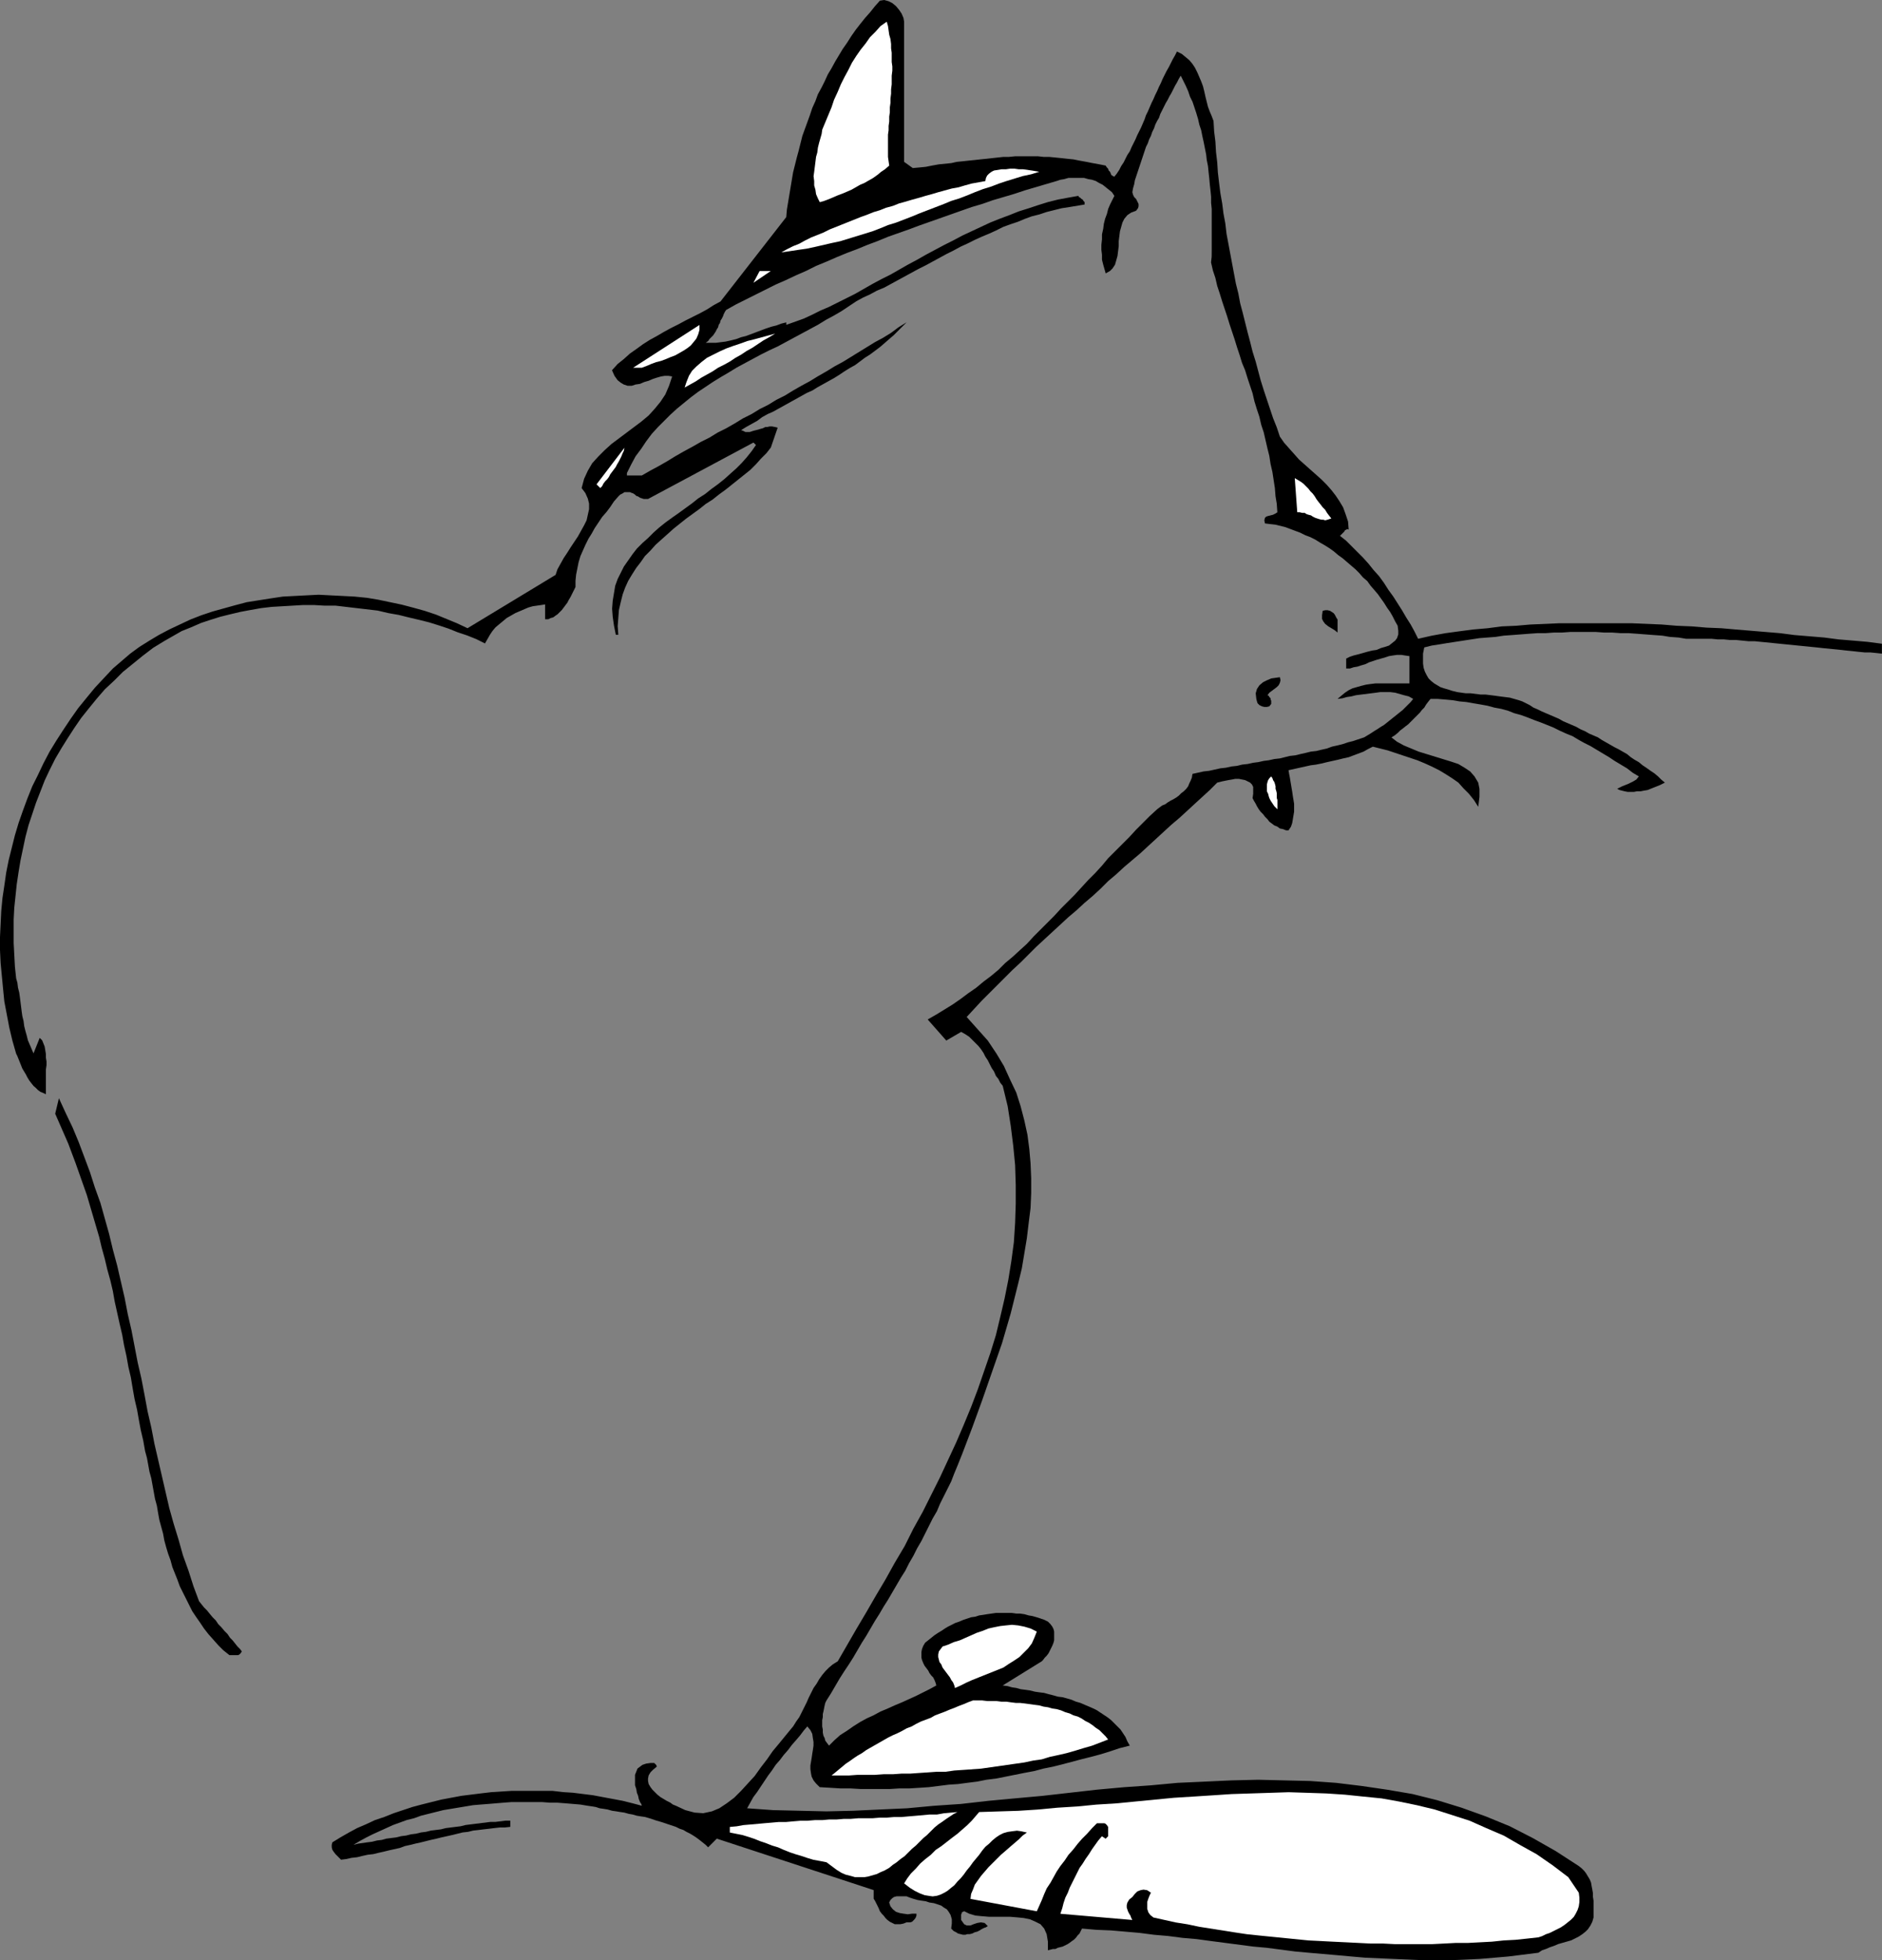 <?xml version="1.0" encoding="UTF-8" standalone="no"?>
<svg
   version="1.0"
   width="129.766mm"
   height="135.132mm"
   id="svg16"
   sodipodi:docname="Cat 06.wmf"
   xmlns:inkscape="http://www.inkscape.org/namespaces/inkscape"
   xmlns:sodipodi="http://sodipodi.sourceforge.net/DTD/sodipodi-0.dtd"
   xmlns="http://www.w3.org/2000/svg"
   xmlns:svg="http://www.w3.org/2000/svg">
  <rect width="100%" height="100%" fill="#808080" stroke="none"/>
  <sodipodi:namedview
     id="namedview16"
     pagecolor="#ffffff"
     bordercolor="#000000"
     borderopacity="0.25"
     inkscape:showpageshadow="2"
     inkscape:pageopacity="0.0"
     inkscape:pagecheckerboard="0"
     inkscape:deskcolor="#d1d1d1"
     inkscape:document-units="mm" />
  <defs
     id="defs1">
    <pattern
       id="WMFhbasepattern"
       patternUnits="userSpaceOnUse"
       width="6"
       height="6"
       x="0"
       y="0" />
  </defs>
  <path
     style="fill:#000000;fill-opacity:1;fill-rule:evenodd;stroke:none"
     d="M 235.613,5.655 V 42.171 l 2.262,1.616 1.778,-0.162 1.616,-0.162 1.616,-0.323 1.778,-0.323 1.616,-0.162 1.616,-0.162 1.454,-0.323 1.616,-0.162 1.454,-0.162 1.616,-0.162 1.454,-0.162 1.616,-0.162 1.454,-0.162 1.454,-0.162 1.454,-0.162 h 1.454 l 1.616,-0.162 h 1.454 1.454 1.454 1.616 l 1.454,0.162 h 1.454 l 1.616,0.162 1.616,0.162 1.454,0.162 1.616,0.162 1.616,0.323 1.778,0.323 1.616,0.323 1.778,0.323 1.616,0.323 0.323,0.485 0.323,0.323 0.162,0.485 0.323,0.323 0.162,0.323 0.162,0.485 0.485,0.323 0.323,0.162 0.646,-0.808 0.646,-0.969 0.485,-0.969 0.646,-0.969 0.485,-0.969 0.485,-0.969 0.646,-0.969 0.485,-1.131 0.485,-0.969 0.485,-0.969 0.485,-1.131 0.485,-0.969 0.485,-0.969 0.485,-1.131 0.485,-1.131 0.323,-0.969 0.485,-0.969 0.485,-1.131 0.485,-1.131 0.485,-0.969 0.485,-1.131 0.485,-0.969 0.485,-1.131 0.485,-0.969 0.485,-1.131 0.485,-0.969 0.485,-0.969 0.646,-1.131 0.485,-0.969 0.485,-0.969 0.646,-1.131 0.485,-0.969 1.293,0.646 0.97,0.808 0.97,0.808 0.808,0.969 0.646,0.969 0.646,1.293 0.485,1.131 0.485,1.131 0.485,1.293 0.323,1.293 0.323,1.454 0.323,1.293 0.323,1.293 0.485,1.293 0.485,1.131 0.485,1.293 0.162,2.747 0.323,2.585 0.162,2.747 0.323,2.747 0.162,2.585 0.323,2.747 0.323,2.585 0.485,2.747 0.323,2.585 0.485,2.585 0.323,2.747 0.485,2.585 0.485,2.585 0.485,2.585 0.485,2.585 0.485,2.585 0.646,2.585 0.485,2.585 0.646,2.424 0.646,2.585 0.646,2.585 0.646,2.424 0.646,2.585 0.808,2.585 0.646,2.424 0.646,2.424 0.808,2.585 0.808,2.424 0.808,2.424 0.808,2.424 0.97,2.424 0.808,2.424 1.131,1.616 1.293,1.454 1.293,1.454 1.293,1.454 1.454,1.293 1.454,1.293 1.454,1.293 1.454,1.293 1.293,1.293 1.293,1.454 1.131,1.454 0.97,1.454 0.97,1.616 0.646,1.777 0.646,1.939 0.162,2.1 -0.323,-0.162 -0.323,0.162 -0.323,0.162 -0.162,0.323 -0.323,0.323 -0.162,0.162 -0.323,0.323 -0.323,0.323 1.616,1.293 1.454,1.454 1.454,1.454 1.454,1.454 1.454,1.616 1.293,1.616 1.454,1.616 1.293,1.777 1.131,1.777 1.293,1.777 1.131,1.777 1.131,1.777 1.131,1.939 1.131,1.777 0.97,1.777 0.97,1.939 3.555,-0.808 3.555,-0.646 3.555,-0.485 3.717,-0.485 3.717,-0.323 3.717,-0.485 3.717,-0.162 3.717,-0.323 3.717,-0.162 3.717,-0.162 h 3.878 3.717 3.878 3.878 3.717 l 3.878,0.162 3.878,0.162 3.878,0.323 3.878,0.162 3.878,0.323 3.878,0.162 3.717,0.323 3.878,0.323 3.878,0.323 3.878,0.323 3.717,0.485 3.878,0.323 3.878,0.323 3.717,0.485 3.878,0.323 3.717,0.323 3.717,0.485 v 2.585 l -1.454,-0.162 -1.616,-0.162 h -1.454 l -1.616,-0.162 -1.454,-0.162 -1.616,-0.162 -1.454,-0.162 -1.616,-0.162 -1.616,-0.162 -1.616,-0.162 -1.454,-0.162 -1.616,-0.162 -1.616,-0.162 -1.616,-0.162 -1.616,-0.162 -1.616,-0.162 -1.616,-0.162 -1.616,-0.162 -1.616,-0.162 -1.616,-0.162 -1.616,-0.162 h -1.616 l -1.616,-0.162 -1.616,-0.162 h -1.616 l -1.616,-0.162 h -1.616 l -1.616,-0.162 h -1.616 -1.778 -1.616 -1.616 l -1.939,-0.323 -2.262,-0.162 -1.939,-0.323 -2.262,-0.162 -2.101,-0.162 -2.101,-0.162 -2.262,-0.162 h -2.101 l -2.262,-0.162 h -2.101 l -2.262,-0.162 h -2.101 -2.101 -2.262 l -2.262,0.162 h -2.101 l -2.262,0.162 h -2.101 l -2.262,0.162 -2.101,0.162 -2.101,0.162 -2.262,0.162 -2.101,0.323 -2.101,0.162 -2.101,0.162 -2.101,0.323 -2.101,0.323 -2.101,0.323 -2.101,0.323 -1.939,0.323 -2.101,0.323 -1.939,0.485 -0.323,1.616 v 1.293 1.293 l 0.162,1.131 0.323,0.969 0.485,0.969 0.485,0.808 0.646,0.646 0.808,0.646 0.808,0.485 0.808,0.485 0.97,0.323 1.131,0.323 0.97,0.323 1.293,0.323 1.131,0.162 1.131,0.162 h 1.293 l 1.293,0.162 1.293,0.162 h 1.293 l 1.293,0.162 1.293,0.162 1.131,0.162 1.293,0.162 1.293,0.162 1.131,0.323 1.131,0.323 0.97,0.323 0.97,0.485 0.97,0.485 0.97,0.646 1.131,0.485 0.97,0.485 1.131,0.485 1.131,0.485 1.131,0.485 1.131,0.485 1.131,0.646 1.131,0.485 1.131,0.485 1.131,0.485 1.131,0.646 1.131,0.485 1.131,0.646 1.131,0.485 1.131,0.485 0.97,0.646 1.131,0.646 1.131,0.646 1.131,0.646 0.97,0.485 1.131,0.646 1.131,0.646 0.97,0.808 0.97,0.646 1.131,0.646 0.97,0.808 0.97,0.646 1.131,0.808 0.97,0.646 0.97,0.808 0.808,0.808 0.97,0.808 -0.646,0.323 -0.646,0.323 -0.808,0.323 -0.808,0.323 -0.808,0.323 -0.808,0.323 -0.97,0.162 -0.808,0.162 h -0.97 l -0.808,0.162 h -0.808 -0.808 l -0.808,-0.162 -0.646,-0.162 -0.646,-0.162 -0.646,-0.323 0.646,-0.323 0.646,-0.323 0.808,-0.323 0.808,-0.323 0.646,-0.323 0.646,-0.323 0.808,-0.485 0.646,-0.808 -1.616,-0.969 -1.454,-1.131 -1.616,-0.969 -1.616,-0.969 -1.454,-0.969 -1.616,-0.969 -1.616,-0.969 -1.616,-0.969 -1.616,-0.808 -1.454,-0.808 -1.616,-0.969 -1.616,-0.646 -1.778,-0.808 -1.616,-0.808 -1.616,-0.646 -1.616,-0.646 -1.778,-0.646 -1.616,-0.646 -1.778,-0.646 -1.778,-0.485 -1.616,-0.646 -1.778,-0.485 -1.778,-0.323 -1.778,-0.485 -1.778,-0.323 -1.939,-0.323 -1.778,-0.323 -1.778,-0.162 -1.939,-0.323 -1.778,-0.162 -1.939,-0.162 h -1.939 l -0.646,0.808 -0.485,0.646 -0.485,0.808 -0.646,0.646 -0.485,0.646 -0.646,0.646 -0.646,0.646 -0.485,0.485 -0.646,0.646 -0.646,0.646 -0.646,0.485 -0.808,0.646 -0.646,0.485 -0.646,0.646 -0.808,0.646 -0.808,0.485 1.454,1.131 1.778,0.969 1.939,0.808 1.939,0.808 2.101,0.646 2.101,0.646 2.101,0.646 2.101,0.646 1.939,0.646 1.616,0.969 1.454,0.969 1.131,1.293 0.97,1.616 0.323,1.616 v 2.1 l -0.323,2.585 -1.131,-1.777 -1.293,-1.616 -1.454,-1.454 -1.293,-1.454 -1.616,-1.131 -1.778,-1.131 -1.616,-0.969 -1.939,-0.969 -1.778,-0.808 -1.939,-0.808 -1.939,-0.646 -1.939,-0.646 -1.939,-0.646 -1.939,-0.646 -1.939,-0.485 -1.939,-0.485 -1.293,0.646 -1.131,0.646 -1.293,0.485 -1.293,0.485 -1.293,0.485 -1.454,0.323 -1.293,0.323 -1.454,0.323 -1.454,0.323 -1.293,0.323 -1.616,0.323 -1.293,0.162 -1.454,0.323 -1.454,0.323 -1.454,0.323 -1.454,0.323 0.162,0.969 0.162,0.808 0.162,0.969 0.162,0.969 0.162,0.969 0.162,0.969 0.162,1.131 0.162,0.969 0.162,0.969 v 1.131 0.969 l -0.162,0.969 -0.162,0.969 -0.162,0.969 -0.323,0.969 -0.646,0.969 h -0.646 l -0.808,-0.323 -0.808,-0.162 -0.646,-0.485 -0.808,-0.323 -0.646,-0.485 -0.646,-0.485 -0.485,-0.646 -0.646,-0.646 -0.485,-0.646 -0.646,-0.646 -0.485,-0.646 -0.485,-0.808 -0.323,-0.646 -0.485,-0.808 -0.323,-0.646 0.162,-1.131 v -0.969 -0.808 l -0.323,-0.646 -0.485,-0.485 -0.646,-0.323 -0.646,-0.323 -0.808,-0.162 -0.808,-0.162 h -0.97 l -0.808,0.162 -0.97,0.162 -0.808,0.162 -0.808,0.162 -0.646,0.162 -0.646,0.162 -1.939,1.939 -1.939,1.777 -1.939,1.777 -2.101,1.939 -1.939,1.777 -2.101,1.777 -1.939,1.777 -2.101,1.939 -1.939,1.777 -2.101,1.939 -2.101,1.777 -2.101,1.777 -2.101,1.939 -2.101,1.777 -1.939,1.939 -2.101,1.939 -2.101,1.777 -2.101,1.939 -2.101,1.777 -2.101,1.939 -2.101,1.939 -2.101,1.939 -2.101,1.939 -1.939,1.939 -2.101,2.1 -2.101,1.939 -1.939,1.939 -2.101,2.1 -1.939,1.939 -2.101,2.1 -1.939,2.1 -1.939,2.1 2.747,3.07 2.747,3.07 2.262,3.393 1.939,3.231 1.616,3.555 1.616,3.393 1.131,3.555 0.97,3.716 0.808,3.716 0.485,3.716 0.323,3.716 0.162,3.878 v 3.878 l -0.162,3.878 -0.485,3.878 -0.485,4.039 -0.646,3.878 -0.646,3.878 -0.97,4.039 -0.97,3.878 -0.97,3.878 -1.131,3.878 -1.131,3.878 -1.293,3.716 -1.293,3.716 -1.293,3.716 -1.293,3.716 -1.293,3.555 -1.293,3.555 -1.293,3.393 -1.293,3.393 -1.293,3.231 -0.808,1.939 -0.808,2.1 -0.97,1.939 -0.97,1.939 -0.97,1.939 -0.808,1.939 -1.131,1.939 -0.97,1.939 -0.97,1.939 -0.97,1.939 -1.131,1.939 -0.97,1.939 -1.131,1.939 -0.97,1.939 -1.131,1.777 -1.131,1.939 -1.131,1.939 -1.131,1.939 -1.131,1.777 -1.131,1.939 -1.131,1.777 -1.131,1.939 -1.131,1.939 -1.131,1.777 -1.131,1.939 -1.131,1.939 -1.131,1.777 -1.293,1.939 -1.131,1.777 -1.131,1.939 -1.131,1.939 -1.131,1.777 -0.323,0.646 -0.162,0.646 -0.162,0.808 -0.162,0.808 -0.162,0.646 v 0.808 l -0.162,0.808 v 0.808 0.808 l 0.162,0.808 v 0.808 l 0.162,0.808 0.323,0.646 0.162,0.646 0.485,0.646 0.485,0.646 1.454,-1.454 1.454,-1.293 1.778,-1.131 1.616,-1.131 1.778,-1.131 1.778,-0.969 1.778,-0.808 1.778,-0.969 1.939,-0.808 1.778,-0.808 1.939,-0.808 1.778,-0.808 1.778,-0.808 1.939,-0.969 1.616,-0.808 1.778,-0.969 -0.162,-0.646 -0.323,-0.808 -0.323,-0.646 -0.485,-0.485 -0.485,-0.646 -0.323,-0.646 -0.485,-0.646 -0.485,-0.646 -0.323,-0.646 -0.323,-0.808 -0.162,-0.646 v -0.646 -0.808 l 0.162,-0.808 0.323,-0.808 0.485,-0.808 0.808,-0.646 0.808,-0.646 0.808,-0.646 0.97,-0.646 0.808,-0.485 0.97,-0.646 0.808,-0.485 0.97,-0.485 0.97,-0.485 0.97,-0.323 1.131,-0.485 0.97,-0.323 0.97,-0.323 1.131,-0.162 0.97,-0.323 1.131,-0.162 0.97,-0.162 1.131,-0.162 1.131,-0.162 h 0.97 1.131 1.131 0.97 l 1.131,0.162 h 0.97 l 1.131,0.162 1.131,0.323 0.97,0.162 1.131,0.323 0.97,0.323 0.97,0.323 0.97,0.485 0.646,0.646 0.485,0.646 0.323,0.646 0.162,0.646 v 0.808 0.808 0.646 l -0.162,0.646 -0.323,0.808 -0.323,0.646 -0.323,0.646 -0.323,0.646 -0.485,0.646 -0.485,0.485 -0.485,0.646 -0.323,0.323 -10.181,6.301 1.293,0.162 1.131,0.323 1.131,0.162 1.131,0.323 1.293,0.162 1.131,0.162 1.293,0.323 1.131,0.162 1.293,0.162 1.131,0.323 1.293,0.323 1.131,0.323 1.293,0.162 1.131,0.323 1.131,0.323 1.131,0.485 1.131,0.323 1.131,0.485 1.131,0.485 1.131,0.485 0.97,0.485 0.97,0.646 0.97,0.646 0.97,0.646 0.808,0.646 0.808,0.808 0.808,0.808 0.808,0.808 0.646,0.969 0.646,0.969 0.485,1.131 0.646,1.131 -2.586,0.646 -2.424,0.808 -2.586,0.808 -2.424,0.646 -2.586,0.646 -2.424,0.646 -2.424,0.646 -2.586,0.646 -2.424,0.485 -2.424,0.646 -2.586,0.485 -2.424,0.485 -2.424,0.485 -2.424,0.485 -2.586,0.323 -2.424,0.485 -2.586,0.323 -2.424,0.323 -2.424,0.162 -2.586,0.323 -2.586,0.323 -2.424,0.162 -2.586,0.162 h -2.586 l -2.586,0.162 h -2.424 -2.586 -2.586 l -2.747,-0.162 h -2.586 l -2.586,-0.162 -2.747,-0.162 -0.97,-0.969 -0.646,-0.808 -0.485,-0.969 -0.162,-0.808 -0.162,-1.131 v -0.969 l 0.162,-0.969 0.162,-0.969 0.162,-1.131 0.162,-0.969 0.162,-1.131 v -0.969 l -0.162,-0.969 -0.162,-1.131 -0.485,-0.969 -0.808,-0.969 -0.97,1.131 -0.97,1.293 -0.97,1.131 -1.131,1.293 -0.97,1.293 -1.131,1.293 -0.97,1.293 -1.131,1.293 -0.97,1.454 -0.97,1.293 -0.97,1.454 -0.97,1.454 -0.97,1.454 -0.97,1.293 -0.808,1.454 -0.808,1.454 6.787,0.485 6.949,0.162 6.949,0.162 6.949,-0.162 6.949,-0.323 7.11,-0.323 6.949,-0.646 7.11,-0.485 7.11,-0.808 6.949,-0.646 7.11,-0.646 7.11,-0.808 7.11,-0.808 7.11,-0.646 6.949,-0.485 6.949,-0.646 7.11,-0.323 6.949,-0.323 6.949,-0.162 6.787,0.162 6.787,0.162 6.787,0.485 6.626,0.808 6.626,0.969 6.626,1.131 6.464,1.616 6.302,1.939 6.302,2.262 6.302,2.585 5.979,3.07 5.979,3.393 5.979,3.878 0.808,0.646 0.646,0.646 0.485,0.646 0.485,0.808 0.485,0.808 0.323,0.808 0.162,0.969 0.162,0.808 0.162,0.969 v 0.969 l 0.162,0.969 v 0.808 0.969 0.969 0.808 0.808 l -0.323,1.131 -0.485,0.969 -0.646,0.969 -0.646,0.646 -0.808,0.646 -0.97,0.646 -0.97,0.485 -0.97,0.485 -1.131,0.323 -1.131,0.323 -1.131,0.323 -1.131,0.485 -0.97,0.323 -1.131,0.485 -0.97,0.323 -0.97,0.646 -3.878,0.485 -3.878,0.485 -3.717,0.323 -3.878,0.323 -3.717,0.162 -3.717,0.162 h -3.717 -3.717 l -3.717,-0.162 -3.717,-0.162 -3.717,-0.162 -3.717,-0.162 -3.717,-0.323 -3.555,-0.323 -3.717,-0.323 -3.717,-0.323 -3.555,-0.323 -3.717,-0.485 -3.717,-0.485 -3.555,-0.323 -3.717,-0.485 -3.717,-0.485 -3.717,-0.485 -3.555,-0.485 -3.717,-0.323 -3.717,-0.485 -3.717,-0.323 -3.717,-0.485 -3.717,-0.323 -3.717,-0.323 -3.878,-0.162 -3.717,-0.323 -0.323,0.646 -0.323,0.646 -0.485,0.485 -0.485,0.646 -0.485,0.485 -0.485,0.323 -0.646,0.485 -0.485,0.323 -0.646,0.323 -0.646,0.323 -0.646,0.162 -0.646,0.162 -0.646,0.323 h -0.646 l -0.646,0.162 -0.646,0.162 v -2.262 l -0.323,-1.939 -0.646,-1.454 -0.97,-1.131 -1.293,-0.646 -1.454,-0.646 -1.616,-0.323 -1.616,-0.162 -1.939,-0.162 h -1.778 -1.939 -1.778 l -1.939,-0.162 -1.616,-0.162 -1.616,-0.485 -1.293,-0.646 -0.323,0.162 -0.323,0.162 v 0.323 l -0.162,0.162 v 0.323 0.323 0.485 0.323 l 0.808,1.131 0.646,0.323 h 0.97 l 0.808,-0.323 0.97,-0.323 0.97,-0.162 0.97,0.162 0.808,0.808 -0.485,0.323 -0.485,0.162 -0.646,0.323 -0.485,0.323 -0.646,0.323 -0.646,0.162 -0.646,0.323 -0.646,0.162 h -0.646 l -0.485,0.162 h -0.646 l -0.646,-0.162 -0.646,-0.162 -0.485,-0.323 -0.646,-0.323 -0.646,-0.646 0.162,-1.293 v -1.131 l -0.323,-1.131 -0.485,-0.808 -0.485,-0.646 -0.808,-0.485 -0.646,-0.485 -0.97,-0.323 -0.97,-0.323 -1.131,-0.162 -0.97,-0.323 -1.131,-0.162 -0.97,-0.162 -1.131,-0.323 -0.97,-0.323 -0.808,-0.323 h -0.646 -0.646 -0.646 -0.646 l -0.646,0.162 -0.485,0.323 -0.485,0.485 -0.323,0.646 0.323,0.969 0.646,0.808 0.808,0.646 0.97,0.323 0.97,0.162 1.131,0.162 1.131,-0.162 h 1.131 v 0.485 l -0.162,0.485 -0.323,0.485 -0.323,0.323 -0.323,0.323 -0.485,0.162 h -0.485 -0.485 l -0.808,0.323 -0.808,0.162 h -0.808 -0.646 l -0.646,-0.323 -0.646,-0.323 -0.646,-0.485 -0.485,-0.485 -0.485,-0.646 -0.485,-0.485 -0.485,-0.646 -0.323,-0.808 -0.323,-0.646 -0.323,-0.646 -0.323,-0.646 -0.323,-0.485 v -2.262 l -40.885,-13.411 -2.262,2.262 -0.646,-0.646 -0.808,-0.646 -0.808,-0.646 -0.646,-0.485 -0.97,-0.646 -0.808,-0.485 -0.97,-0.485 -0.808,-0.485 -0.97,-0.323 -0.97,-0.485 -0.97,-0.323 -0.97,-0.323 -0.97,-0.323 -0.97,-0.323 -1.131,-0.323 -0.97,-0.323 -0.97,-0.323 -1.131,-0.323 -1.131,-0.162 -0.97,-0.162 -1.131,-0.323 -0.97,-0.162 -1.131,-0.323 -1.131,-0.162 -0.97,-0.162 -1.131,-0.162 -1.131,-0.323 -0.97,-0.162 -1.131,-0.162 -0.97,-0.323 -0.97,-0.162 -1.131,-0.162 -1.939,-0.323 -1.939,-0.162 -1.939,-0.162 -2.101,-0.162 h -1.939 l -2.101,-0.162 h -1.939 -1.939 -2.101 -1.939 l -2.101,0.162 -1.939,0.162 -1.939,0.162 -2.101,0.162 -1.939,0.162 -1.939,0.323 -1.939,0.323 -1.939,0.323 -1.939,0.323 -1.939,0.485 -1.939,0.485 -1.939,0.485 -1.778,0.646 -1.939,0.485 -1.778,0.646 -1.778,0.646 -1.778,0.808 -1.778,0.808 -1.778,0.808 -1.616,0.808 -1.778,0.969 -1.616,0.969 1.293,-0.323 1.131,-0.162 1.131,-0.162 1.293,-0.162 1.293,-0.323 1.293,-0.162 1.131,-0.323 1.293,-0.162 1.293,-0.162 1.293,-0.323 1.293,-0.162 1.293,-0.323 1.293,-0.162 1.293,-0.323 1.293,-0.162 1.293,-0.323 1.293,-0.162 1.293,-0.162 1.293,-0.323 1.293,-0.162 1.293,-0.162 1.293,-0.162 1.293,-0.323 1.293,-0.162 1.293,-0.162 1.293,-0.162 1.293,-0.162 1.293,-0.162 h 1.293 l 1.293,-0.162 1.293,-0.162 h 1.293 v 1.616 l -1.454,0.162 h -1.293 l -1.454,0.162 -1.293,0.162 -1.454,0.162 -1.293,0.162 -1.454,0.162 -1.293,0.323 -1.454,0.162 -1.293,0.323 -1.293,0.323 -1.454,0.323 -1.454,0.323 -1.293,0.323 -1.454,0.323 -1.293,0.323 -1.293,0.323 -1.454,0.323 -1.293,0.323 -1.454,0.323 -1.293,0.485 -1.454,0.323 -1.454,0.323 -1.293,0.323 -1.454,0.323 -1.293,0.323 -1.454,0.162 -1.454,0.323 -1.293,0.323 -1.454,0.162 -1.454,0.323 -1.293,0.162 -0.485,-0.485 -0.485,-0.485 -0.485,-0.485 -0.485,-0.646 -0.323,-0.485 -0.162,-0.646 v -0.646 l 0.162,-0.646 2.101,-1.293 2.262,-1.293 2.101,-1.131 2.262,-0.969 2.424,-1.131 2.424,-0.808 2.424,-0.969 2.424,-0.808 2.424,-0.808 2.424,-0.646 2.586,-0.646 2.586,-0.646 2.586,-0.485 2.586,-0.485 2.586,-0.323 2.586,-0.323 2.747,-0.323 2.586,-0.162 2.586,-0.162 h 2.747 2.586 2.747 2.586 l 2.747,0.323 2.586,0.162 2.586,0.323 2.586,0.323 2.586,0.485 2.586,0.485 2.586,0.485 2.586,0.646 2.424,0.646 -0.162,-0.485 -0.323,-0.485 -0.323,-0.808 -0.162,-0.808 -0.323,-0.808 -0.162,-0.969 -0.323,-0.969 v -0.969 -0.969 -0.808 l 0.323,-0.808 0.323,-0.808 0.646,-0.485 0.646,-0.485 0.97,-0.323 1.131,-0.162 h 0.323 0.323 0.323 l 0.162,0.162 0.162,0.162 0.162,0.162 0.162,0.323 v 0.162 l -0.97,0.808 -0.646,0.646 -0.485,0.808 -0.162,0.808 v 0.646 l 0.162,0.808 0.485,0.808 0.485,0.646 0.646,0.646 0.646,0.646 0.808,0.646 0.808,0.485 0.808,0.485 0.97,0.485 0.646,0.485 0.808,0.323 2.424,1.131 2.424,0.646 2.262,0.162 2.262,-0.485 1.939,-0.808 1.939,-1.293 1.939,-1.454 1.778,-1.777 1.778,-1.939 1.778,-1.939 1.616,-2.262 1.616,-2.1 1.454,-2.1 1.616,-1.939 1.454,-1.777 1.454,-1.777 0.808,-0.969 0.808,-1.293 0.808,-1.131 0.646,-1.293 0.646,-1.293 0.646,-1.293 0.485,-1.131 0.646,-1.293 0.646,-1.293 0.808,-1.131 0.646,-1.131 0.808,-1.131 0.808,-0.969 0.97,-0.969 0.97,-0.808 1.293,-0.808 2.424,-4.201 2.424,-4.201 2.586,-4.362 2.424,-4.201 2.586,-4.362 2.424,-4.362 2.586,-4.362 2.262,-4.524 2.424,-4.362 2.262,-4.524 2.262,-4.524 2.101,-4.524 2.101,-4.524 1.939,-4.524 1.939,-4.686 1.778,-4.686 1.616,-4.686 1.616,-4.686 1.454,-4.686 1.131,-4.686 1.131,-4.847 0.97,-4.847 0.808,-5.009 0.646,-4.847 0.323,-5.009 0.162,-5.009 v -4.847 l -0.162,-5.17 -0.485,-5.009 -0.646,-5.17 -0.808,-5.17 -1.293,-5.332 -0.646,-0.808 -0.485,-0.969 -0.646,-0.808 -0.485,-1.131 -0.646,-0.969 -0.485,-0.969 -0.485,-0.969 -0.646,-0.969 -0.485,-0.969 -0.646,-0.969 -0.646,-0.808 -0.808,-0.808 -0.808,-0.808 -0.808,-0.808 -0.97,-0.646 -1.131,-0.646 -3.878,2.262 -4.848,-5.494 2.262,-1.293 2.101,-1.293 2.101,-1.293 2.101,-1.454 1.939,-1.454 2.101,-1.454 1.939,-1.616 1.939,-1.454 1.939,-1.616 1.778,-1.777 1.939,-1.616 1.939,-1.777 1.778,-1.616 1.778,-1.939 1.778,-1.777 1.778,-1.777 1.778,-1.777 1.778,-1.939 1.778,-1.777 1.778,-1.777 1.778,-1.939 1.778,-1.939 1.778,-1.777 1.778,-1.939 1.616,-1.939 1.778,-1.777 1.939,-1.939 1.778,-1.777 1.778,-1.939 1.778,-1.777 1.778,-1.777 1.939,-1.777 0.646,-0.485 0.646,-0.485 0.808,-0.323 0.646,-0.485 0.808,-0.485 0.646,-0.323 0.808,-0.485 0.646,-0.485 0.646,-0.646 0.646,-0.485 0.646,-0.646 0.485,-0.646 0.323,-0.808 0.323,-0.646 0.323,-0.808 0.162,-0.969 1.454,-0.323 1.454,-0.323 1.454,-0.162 1.454,-0.323 1.454,-0.323 1.454,-0.162 1.454,-0.323 1.454,-0.162 1.293,-0.323 1.454,-0.162 1.454,-0.323 1.293,-0.162 1.454,-0.323 1.293,-0.162 1.454,-0.323 1.454,-0.162 1.293,-0.323 1.293,-0.323 1.454,-0.162 1.293,-0.323 1.454,-0.323 1.293,-0.323 1.454,-0.162 1.293,-0.323 1.454,-0.323 1.293,-0.485 1.454,-0.323 1.293,-0.323 1.454,-0.485 1.293,-0.323 1.454,-0.485 1.454,-0.485 0.808,-0.485 0.808,-0.485 0.97,-0.646 0.808,-0.485 0.97,-0.646 0.808,-0.485 0.808,-0.646 0.808,-0.646 0.808,-0.646 0.808,-0.646 0.808,-0.646 0.808,-0.646 0.646,-0.646 0.808,-0.808 0.646,-0.646 0.646,-0.808 -1.131,-0.646 -1.293,-0.323 -1.131,-0.323 -1.131,-0.323 -1.293,-0.162 h -1.293 -1.293 l -1.131,0.162 -1.293,0.162 -1.293,0.162 -1.293,0.162 -1.293,0.162 -1.293,0.323 -1.131,0.162 -1.131,0.323 -1.293,0.162 0.97,-0.808 0.97,-0.808 0.97,-0.646 0.97,-0.485 1.131,-0.323 1.131,-0.323 1.293,-0.323 1.131,-0.162 1.293,-0.162 h 1.293 1.293 1.131 1.293 1.293 1.293 1.293 v -7.109 l -1.131,-0.162 -0.97,-0.162 h -1.131 l -1.131,0.162 -0.97,0.162 -0.97,0.323 -1.131,0.323 -1.131,0.323 -0.97,0.323 -0.97,0.323 -0.97,0.485 -1.131,0.323 -0.97,0.323 -0.97,0.162 -0.97,0.323 h -0.97 v -2.585 l 0.97,-0.485 0.97,-0.323 1.293,-0.323 1.131,-0.323 1.131,-0.323 1.293,-0.323 1.131,-0.162 1.131,-0.485 1.131,-0.323 0.97,-0.323 0.808,-0.646 0.808,-0.646 0.485,-0.646 0.323,-0.969 v -0.969 l -0.162,-1.293 -0.646,-1.131 -0.646,-1.293 -0.646,-1.131 -0.808,-1.131 -0.808,-1.293 -0.808,-1.131 -0.808,-1.131 -0.97,-1.131 -0.97,-1.131 -0.808,-1.131 -1.131,-0.969 -0.97,-1.131 -0.97,-0.969 -1.131,-0.969 -1.131,-0.969 -1.131,-0.969 -1.131,-0.808 -1.131,-0.969 -1.131,-0.808 -1.293,-0.808 -1.131,-0.646 -1.293,-0.808 -1.293,-0.646 -1.293,-0.485 -1.293,-0.646 -1.293,-0.485 -1.293,-0.485 -1.293,-0.485 -1.293,-0.323 -1.293,-0.323 -1.454,-0.162 -1.293,-0.162 -0.162,-0.808 0.162,-0.646 0.323,-0.323 0.485,-0.162 0.646,-0.162 0.646,-0.162 0.646,-0.323 0.485,-0.323 -0.162,-2.262 -0.323,-1.939 -0.162,-2.1 -0.323,-2.1 -0.323,-2.1 -0.485,-2.1 -0.323,-2.1 -0.485,-1.939 -0.485,-2.1 -0.485,-2.1 -0.646,-1.939 -0.485,-2.1 -0.646,-1.939 -0.646,-2.1 -0.485,-2.1 -0.646,-1.939 -0.646,-1.939 -0.646,-2.1 -0.808,-1.939 -0.646,-2.1 -0.646,-1.939 -0.646,-2.1 -0.646,-1.939 -0.646,-1.939 -0.646,-2.1 -0.646,-1.939 -0.646,-1.939 -0.646,-2.1 -0.646,-1.939 -0.485,-2.1 -0.646,-1.939 -0.485,-2.1 0.162,-1.454 V 65.276 63.822 62.206 60.752 59.136 57.52 55.905 54.45 l -0.162,-1.616 V 51.219 l -0.162,-1.616 -0.162,-1.454 -0.162,-1.777 -0.162,-1.454 -0.162,-1.616 -0.323,-1.616 -0.162,-1.454 -0.323,-1.616 -0.323,-1.616 -0.323,-1.454 -0.323,-1.616 -0.485,-1.454 -0.323,-1.454 -0.485,-1.616 -0.485,-1.454 -0.485,-1.454 -0.646,-1.293 -0.485,-1.454 -0.646,-1.454 -0.646,-1.293 -0.646,-1.293 -0.485,0.808 -0.485,0.969 -0.485,0.808 -0.485,0.969 -0.485,0.969 -0.485,0.808 -0.485,0.969 -0.485,0.808 -0.485,0.969 -0.485,0.969 -0.485,0.969 -0.323,0.969 -0.485,0.808 -0.485,0.969 -0.323,0.969 -0.485,0.969 -0.323,0.969 -0.485,0.969 -0.323,0.969 -0.485,0.969 -0.323,0.969 -0.323,0.969 -0.323,0.969 -0.323,0.969 -0.323,0.969 -0.323,0.969 -0.323,0.969 -0.323,0.969 -0.323,0.969 -0.162,0.969 -0.323,1.131 -0.162,0.969 0.162,0.646 0.323,0.646 0.485,0.485 0.323,0.646 0.323,0.646 v 0.646 l -0.162,0.485 -0.485,0.646 -1.293,0.485 -0.97,0.646 -0.808,0.969 -0.485,0.969 -0.323,1.131 -0.323,1.131 -0.162,1.293 -0.162,1.293 v 1.293 l -0.162,1.293 -0.162,1.293 -0.323,1.131 -0.323,1.131 -0.646,0.969 -0.646,0.646 -1.131,0.646 -0.323,-1.131 -0.323,-1.131 -0.323,-1.293 v -1.293 l -0.162,-1.293 v -1.293 l 0.162,-1.454 v -1.293 l 0.323,-1.454 0.162,-1.293 0.323,-1.293 0.485,-1.293 0.323,-1.293 0.485,-1.131 0.646,-1.293 0.485,-0.969 -0.646,-0.969 -0.808,-0.646 -0.808,-0.646 -0.808,-0.646 -0.97,-0.485 -0.808,-0.485 -0.97,-0.323 -0.97,-0.162 -1.131,-0.323 h -0.97 -0.97 -1.131 -0.97 l -1.131,0.323 -0.97,0.162 -0.97,0.323 -2.747,0.808 -2.747,0.808 -2.747,0.808 -2.909,0.969 -2.747,0.808 -2.747,0.808 -2.747,0.969 -2.747,0.808 -2.747,0.969 -2.747,0.969 -2.747,0.969 -2.747,0.969 -2.747,0.969 -2.586,0.969 -2.747,0.969 -2.747,0.969 -2.747,1.131 -2.586,0.969 -2.747,1.131 -2.586,0.969 -2.747,1.131 -2.586,1.131 -2.747,1.131 -2.586,1.293 -2.586,1.131 -2.747,1.293 -2.586,1.131 -2.586,1.293 -2.586,1.293 -2.586,1.293 -2.586,1.293 -2.586,1.454 -0.323,0.485 -0.323,0.646 -0.162,0.485 -0.323,0.646 -0.323,0.485 -0.162,0.646 -0.323,0.485 -0.162,0.646 -0.323,0.485 -0.323,0.646 -0.323,0.485 -0.323,0.485 -0.485,0.485 -0.485,0.485 -0.323,0.485 -0.646,0.485 h 1.293 1.293 l 1.293,-0.162 1.293,-0.162 1.454,-0.323 1.293,-0.323 1.293,-0.485 1.293,-0.323 1.293,-0.485 1.293,-0.485 1.293,-0.485 1.293,-0.485 1.454,-0.485 1.293,-0.323 1.293,-0.485 1.293,-0.323 v 0.646 l 2.262,-0.808 2.262,-0.808 2.101,-0.969 2.262,-1.131 2.262,-0.969 2.262,-1.131 2.262,-1.131 2.262,-1.131 2.262,-1.293 2.262,-1.293 2.424,-1.293 2.262,-1.131 2.262,-1.293 2.262,-1.293 2.424,-1.293 2.262,-1.293 2.424,-1.293 2.424,-1.293 2.262,-1.131 2.424,-1.293 2.424,-1.131 2.424,-1.131 2.424,-1.131 2.424,-0.969 2.586,-0.969 2.424,-0.969 2.586,-0.808 2.424,-0.808 2.586,-0.808 2.586,-0.646 2.586,-0.485 2.747,-0.485 0.162,0.323 0.323,0.162 0.323,0.323 0.323,0.162 0.162,0.323 0.323,0.323 v 0.323 0.323 l -1.939,0.323 -1.939,0.323 -2.101,0.323 -1.939,0.485 -1.939,0.485 -1.939,0.646 -1.939,0.485 -1.778,0.646 -1.939,0.808 -1.939,0.646 -1.778,0.646 -1.939,0.969 -1.778,0.808 -1.939,0.808 -1.778,0.808 -1.939,0.969 -1.778,0.808 -1.778,0.969 -1.939,0.969 -1.778,0.969 -1.778,0.969 -1.778,0.969 -1.939,0.969 -1.778,0.969 -1.778,0.969 -1.778,0.969 -1.778,0.969 -1.778,0.969 -1.939,0.808 -1.778,0.969 -1.778,0.808 -1.778,0.969 -1.939,1.293 -1.939,1.293 -1.939,1.131 -2.101,1.131 -2.101,1.293 -2.101,1.131 -2.101,1.131 -2.101,1.131 -2.101,1.131 -2.101,1.131 -2.101,0.969 -2.262,1.131 -2.101,1.131 -2.101,1.131 -2.101,1.131 -2.101,1.293 -1.939,1.131 -2.101,1.293 -1.939,1.293 -1.939,1.293 -1.939,1.454 -1.778,1.454 -1.778,1.454 -1.778,1.616 -1.616,1.616 -1.616,1.616 -1.616,1.777 -1.454,1.939 -1.293,1.939 -1.454,1.939 -1.131,2.1 -1.131,2.262 v 0.646 h 3.878 l 2.262,-1.293 2.101,-1.131 2.262,-1.293 2.101,-1.293 2.262,-1.293 2.101,-1.131 2.262,-1.293 2.262,-1.131 2.101,-1.293 2.262,-1.131 2.262,-1.293 2.101,-1.293 2.262,-1.131 2.101,-1.293 2.262,-1.131 2.101,-1.293 2.262,-1.131 2.101,-1.293 2.262,-1.293 2.101,-1.131 2.101,-1.293 2.262,-1.293 2.101,-1.293 2.101,-1.131 2.101,-1.293 2.101,-1.293 2.101,-1.293 2.101,-1.293 2.101,-1.131 2.101,-1.293 1.939,-1.454 2.101,-1.293 -1.131,1.131 -1.131,1.131 -1.131,1.131 -1.131,0.969 -1.293,1.131 -1.131,0.969 -1.293,0.969 -1.293,0.969 -1.293,0.808 -1.293,0.969 -1.293,0.969 -1.454,0.808 -1.293,0.808 -1.454,0.969 -1.293,0.808 -1.454,0.808 -1.454,0.808 -1.454,0.808 -1.293,0.808 -1.454,0.646 -1.454,0.808 -1.454,0.808 -1.454,0.808 -1.454,0.808 -1.454,0.808 -1.454,0.808 -1.454,0.646 -1.454,0.808 -1.293,0.969 -1.454,0.808 -1.454,0.808 -1.293,0.808 0.485,0.162 0.646,0.323 h 0.485 0.646 l 0.485,-0.162 0.485,-0.162 0.646,-0.162 0.646,-0.162 0.485,-0.162 0.646,-0.162 0.646,-0.323 h 0.485 l 0.646,-0.162 h 0.646 l 0.808,0.162 0.646,0.162 -1.778,5.17 -1.131,1.454 -1.454,1.454 -1.293,1.454 -1.454,1.454 -1.616,1.293 -1.616,1.293 -1.616,1.293 -1.616,1.293 -1.778,1.293 -1.616,1.293 -1.778,1.131 -1.616,1.293 -1.778,1.293 -1.778,1.293 -1.616,1.293 -1.616,1.293 -1.616,1.454 -1.454,1.293 -1.616,1.454 -1.293,1.454 -1.454,1.454 -1.131,1.616 -1.131,1.454 -1.131,1.777 -0.97,1.616 -0.808,1.777 -0.646,1.777 -0.485,1.939 -0.485,2.1 -0.162,2.1 -0.162,2.1 0.162,2.262 h -0.646 l -0.485,-2.424 -0.323,-2.262 -0.162,-2.1 0.162,-2.1 0.323,-1.939 0.323,-1.939 0.646,-1.777 0.808,-1.616 0.808,-1.616 1.131,-1.616 1.131,-1.616 1.131,-1.454 1.454,-1.454 1.454,-1.293 1.454,-1.454 1.454,-1.293 1.616,-1.293 1.778,-1.293 1.616,-1.131 1.778,-1.293 1.778,-1.293 1.616,-1.293 1.778,-1.131 1.616,-1.293 1.778,-1.293 1.616,-1.293 1.616,-1.454 1.454,-1.293 1.454,-1.454 1.293,-1.454 1.293,-1.616 1.131,-1.616 -0.646,-0.646 -27.472,14.703 h -0.485 -0.646 l -0.485,-0.162 -0.485,-0.162 -0.485,-0.323 -0.485,-0.162 -0.323,-0.323 -0.485,-0.323 -0.485,-0.162 -0.323,-0.162 h -0.485 -0.485 -0.485 l -0.485,0.323 -0.646,0.323 -0.485,0.485 -1.131,1.293 -0.97,1.454 -0.97,1.293 -1.131,1.293 -0.97,1.454 -0.97,1.454 -0.808,1.454 -0.808,1.293 -0.808,1.616 -0.646,1.454 -0.646,1.454 -0.485,1.616 -0.323,1.616 -0.323,1.616 -0.162,1.616 v 1.616 l -0.323,0.646 -0.323,0.646 -0.323,0.646 -0.323,0.646 -0.485,0.808 -0.323,0.646 -0.485,0.646 -0.485,0.646 -0.485,0.646 -0.485,0.485 -0.646,0.646 -0.485,0.323 -0.646,0.485 -0.646,0.162 -0.646,0.323 h -0.808 v -3.878 l -0.97,0.162 -1.131,0.162 -1.131,0.162 -1.131,0.323 -1.131,0.485 -1.131,0.485 -1.131,0.485 -1.131,0.646 -1.131,0.646 -0.97,0.808 -0.97,0.808 -0.97,0.808 -0.808,0.969 -0.646,0.969 -0.646,1.131 -0.646,1.131 -2.262,-1.131 -2.424,-0.969 -2.424,-0.808 -2.424,-0.969 -2.424,-0.808 -2.586,-0.808 -2.586,-0.646 -2.747,-0.646 -2.586,-0.646 -2.747,-0.485 -2.747,-0.646 -2.747,-0.323 -2.747,-0.323 -2.747,-0.323 -2.747,-0.323 h -2.909 l -2.747,-0.162 h -2.747 l -2.747,0.162 -2.747,0.162 -2.747,0.162 -2.747,0.323 -2.747,0.485 -2.586,0.485 -2.747,0.646 -2.586,0.646 -2.586,0.808 -2.424,0.808 -2.586,1.131 -2.424,0.969 -2.262,1.293 -2.262,1.293 -2.909,1.777 -2.747,2.1 -2.586,2.1 -2.586,2.1 -2.262,2.262 -2.424,2.262 -2.101,2.424 -2.101,2.585 -1.939,2.424 -1.778,2.585 -1.778,2.747 -1.616,2.585 -1.616,2.747 -1.454,2.908 -1.293,2.747 -1.131,2.908 -1.131,2.908 -0.97,2.908 -0.97,2.908 -0.808,3.07 -0.646,3.07 -0.646,3.07 -0.485,2.908 -0.485,3.231 -0.323,3.07 -0.323,3.07 -0.162,3.07 v 3.07 3.07 l 0.162,3.07 0.162,3.07 0.323,3.07 0.323,1.131 0.162,1.293 0.323,1.293 0.162,1.131 0.162,1.293 0.162,1.293 0.162,1.293 0.162,1.131 0.323,1.293 0.162,1.293 0.323,1.293 0.323,1.131 0.323,1.293 0.485,1.131 0.485,1.131 0.485,1.131 1.616,-4.039 0.646,0.646 0.323,0.808 0.323,0.808 0.162,0.969 0.162,0.969 v 0.969 l 0.162,0.969 v 0.969 l -0.162,1.131 v 0.969 1.131 0.969 0.969 0.808 0.969 0.646 l -0.646,-0.323 -0.808,-0.323 -0.646,-0.485 -0.646,-0.646 L 8.726,282.916 8.08,282.108 7.595,281.462 7.11,280.654 6.787,280.008 6.302,279.2 5.818,278.392 5.494,277.584 5.171,276.776 4.848,275.969 4.525,275.161 4.202,274.514 3.232,271.121 2.424,267.728 1.778,264.335 1.131,260.942 0.808,257.711 0.485,254.318 0.162,250.925 0,247.532 v -3.393 l 0.162,-3.393 0.162,-3.393 0.323,-3.393 0.485,-3.231 0.485,-3.393 0.646,-3.231 0.808,-3.231 0.808,-3.231 0.97,-3.231 1.131,-3.231 1.131,-3.07 1.293,-3.231 1.454,-2.908 1.454,-3.07 1.616,-3.07 1.778,-2.908 1.778,-2.747 1.939,-2.908 1.939,-2.747 2.101,-2.585 2.262,-2.747 2.262,-2.424 2.424,-2.585 2.262,-1.939 2.262,-1.939 2.424,-1.777 2.586,-1.616 2.424,-1.454 2.747,-1.454 2.747,-1.293 2.747,-1.293 2.909,-1.131 2.909,-0.969 2.909,-0.808 2.909,-0.808 3.07,-0.808 3.07,-0.485 3.07,-0.485 3.232,-0.485 3.07,-0.162 3.07,-0.162 3.232,-0.162 3.07,0.162 3.232,0.162 3.07,0.162 3.232,0.323 2.909,0.485 3.07,0.646 3.07,0.646 3.07,0.808 2.909,0.808 2.909,0.969 2.747,1.131 2.747,1.131 2.747,1.293 22.947,-13.895 0.485,-1.454 0.808,-1.454 0.808,-1.454 0.97,-1.454 0.808,-1.293 0.97,-1.454 0.97,-1.454 0.808,-1.454 0.808,-1.454 0.646,-1.293 0.323,-1.454 0.323,-1.454 v -1.454 l -0.323,-1.293 -0.646,-1.454 -0.97,-1.293 0.646,-2.424 0.97,-2.1 1.131,-1.939 1.616,-1.777 1.616,-1.616 1.778,-1.616 1.939,-1.454 1.939,-1.454 1.939,-1.454 1.939,-1.454 1.939,-1.616 1.616,-1.777 1.454,-1.777 1.293,-1.939 0.97,-2.262 0.808,-2.424 -0.97,-0.162 h -0.97 l -0.97,0.162 -1.131,0.323 -0.97,0.323 -1.131,0.485 -1.131,0.323 -1.131,0.485 -1.131,0.162 -0.97,0.323 h -1.131 l -0.97,-0.323 -0.808,-0.485 -0.808,-0.646 -0.808,-1.131 -0.646,-1.454 1.454,-1.616 1.616,-1.293 1.616,-1.454 1.616,-1.131 1.778,-1.293 1.778,-1.131 1.778,-0.969 1.939,-1.131 1.778,-0.969 1.939,-0.969 1.778,-0.969 1.939,-0.969 1.939,-0.969 1.778,-0.969 1.778,-1.131 1.778,-0.969 17.13,-21.974 0.162,-1.939 0.323,-1.939 0.323,-1.939 0.323,-1.939 0.323,-1.939 0.323,-1.939 0.485,-1.939 0.485,-1.939 0.485,-1.777 0.485,-1.939 0.485,-1.939 0.646,-1.777 0.646,-1.777 0.646,-1.777 0.646,-1.939 0.808,-1.777 0.646,-1.777 0.97,-1.777 0.808,-1.616 0.808,-1.777 0.97,-1.616 0.97,-1.777 0.97,-1.616 0.97,-1.616 1.131,-1.616 1.131,-1.777 1.131,-1.616 1.131,-1.454 1.293,-1.616 1.293,-1.454 1.293,-1.616 1.293,-1.454 L 230.441,0 l 1.131,0.323 0.97,0.485 0.97,0.808 0.808,0.969 0.646,0.969 0.485,1.131 z"
     id="path1" />
  <path
     style="fill:#ffffff;fill-opacity:1;fill-rule:evenodd;stroke:none"
     d="m 231.088,5.655 0.323,1.131 0.162,1.131 0.162,1.131 0.323,1.131 0.162,1.293 v 1.131 l 0.162,1.131 v 1.131 1.293 l 0.162,1.131 v 1.131 l -0.162,1.293 v 1.131 1.131 l -0.162,1.293 v 1.131 l -0.162,1.293 v 1.131 l -0.162,1.131 v 1.293 l -0.162,1.131 v 1.293 l -0.162,1.131 v 1.131 l -0.162,1.131 v 1.293 1.131 1.131 1.131 1.131 l 0.162,1.131 0.162,1.131 -1.131,0.969 -0.97,0.646 -0.97,0.808 -1.131,0.808 -1.131,0.646 -1.131,0.646 -1.131,0.485 -1.131,0.646 -1.131,0.646 -1.131,0.485 -1.131,0.485 -1.293,0.485 -1.131,0.485 -1.131,0.485 -1.293,0.485 -1.131,0.323 -0.485,-0.969 -0.485,-1.131 -0.162,-1.131 -0.323,-1.131 v -1.131 l -0.162,-1.293 0.162,-1.131 0.162,-1.293 0.162,-1.293 0.162,-1.293 0.323,-1.131 0.162,-1.293 0.323,-1.293 0.323,-1.131 0.323,-1.131 0.162,-1.131 0.808,-1.939 0.808,-1.939 0.808,-1.939 0.646,-1.939 0.97,-2.1 0.808,-1.939 0.97,-1.939 0.97,-1.777 0.97,-1.939 1.131,-1.777 1.131,-1.616 1.293,-1.616 1.131,-1.616 1.454,-1.454 1.293,-1.454 z"
     id="path2" />
  <path
     style="fill:#ffffff;fill-opacity:1;fill-rule:evenodd;stroke:none"
     d="m 270.841,44.756 -2.101,0.646 -2.262,0.485 -2.101,0.646 -2.101,0.646 -1.939,0.646 -2.101,0.808 -2.101,0.646 -2.101,0.808 -1.939,0.808 -2.101,0.808 -2.101,0.646 -1.939,0.808 -2.101,0.808 -2.101,0.808 -2.101,0.808 -1.939,0.808 -2.101,0.808 -2.101,0.808 -2.101,0.646 -1.939,0.808 -2.101,0.808 -2.101,0.646 -2.101,0.646 -2.101,0.646 -2.101,0.646 -2.262,0.485 -2.101,0.485 -2.101,0.485 -2.262,0.485 -2.262,0.323 -2.101,0.323 -2.262,0.323 1.454,-0.808 1.616,-0.808 1.616,-0.646 1.454,-0.808 1.616,-0.808 1.616,-0.646 1.616,-0.646 1.616,-0.808 1.616,-0.646 1.616,-0.646 1.616,-0.646 1.616,-0.646 1.616,-0.646 1.778,-0.646 1.616,-0.646 1.616,-0.485 1.616,-0.646 1.778,-0.485 1.616,-0.646 1.778,-0.485 1.616,-0.485 1.778,-0.485 1.616,-0.485 1.778,-0.485 1.616,-0.485 1.778,-0.485 1.778,-0.485 1.778,-0.323 1.616,-0.485 1.778,-0.485 1.778,-0.323 1.778,-0.323 0.162,-0.808 0.323,-0.646 0.485,-0.485 0.646,-0.485 0.646,-0.323 0.97,-0.162 0.97,-0.162 h 1.131 l 1.131,-0.162 h 1.131 l 1.131,0.162 h 1.131 l 1.131,0.162 1.131,0.162 0.97,0.162 z"
     id="path3" />
  <path
     style="fill:#ffffff;fill-opacity:1;fill-rule:evenodd;stroke:none"
     d="m 196.344,73.678 1.616,-3.07 h 2.909 z"
     id="path4" />
  <path
     style="fill:#ffffff;fill-opacity:1;fill-rule:evenodd;stroke:none"
     d="m 167.256,95.813 h -2.262 l 17.291,-11.149 v 1.293 l -0.323,1.131 -0.485,1.131 -0.646,0.808 -0.808,0.969 -0.808,0.646 -0.97,0.646 -1.131,0.646 -1.131,0.646 -1.293,0.485 -1.131,0.485 -1.293,0.485 -1.293,0.323 -1.293,0.485 -1.131,0.485 z"
     id="path5" />
  <path
     style="fill:#ffffff;fill-opacity:1;fill-rule:evenodd;stroke:none"
     d="m 202,86.927 -1.616,0.969 -1.454,0.808 -1.454,0.969 -1.454,0.969 -1.454,0.808 -1.454,0.969 -1.454,0.808 -1.454,0.969 -1.454,0.808 -1.616,0.808 -1.454,0.969 -1.454,0.808 -1.454,0.808 -1.454,0.969 -1.454,0.808 -1.454,0.808 0.485,-1.454 0.646,-1.616 0.808,-1.293 1.131,-1.131 1.293,-1.131 1.454,-1.131 1.616,-0.808 1.616,-0.808 1.778,-0.808 1.778,-0.646 1.939,-0.646 1.778,-0.646 1.939,-0.485 1.778,-0.485 1.778,-0.485 z"
     id="path6" />
  <path
     style="fill:#ffffff;fill-opacity:1;fill-rule:evenodd;stroke:none"
     d="m 156.429,127.159 -0.97,-0.969 7.272,-9.533 -0.162,0.808 -0.323,0.646 -0.323,0.808 -0.323,0.646 -0.323,0.646 -0.485,0.808 -0.323,0.646 -0.485,0.646 -0.485,0.646 -0.485,0.646 -0.323,0.646 -0.485,0.646 -0.485,0.485 -0.485,0.646 -0.323,0.646 z"
     id="path7" />
  <path
     style="fill:#ffffff;fill-opacity:1;fill-rule:evenodd;stroke:none"
     d="m 346.955,135.076 -0.485,0.162 -0.485,0.162 -0.646,0.162 -0.485,-0.162 h -0.485 l -0.646,-0.162 -0.485,-0.162 -0.485,-0.162 -0.646,-0.323 -0.485,-0.323 -0.646,-0.162 -0.485,-0.162 -0.485,-0.323 h -0.646 l -0.646,-0.162 h -0.646 l -0.646,-8.887 0.808,0.485 0.808,0.485 0.646,0.485 0.646,0.646 0.646,0.646 0.485,0.646 0.646,0.646 0.485,0.646 0.485,0.808 0.485,0.646 0.646,0.808 0.485,0.646 0.646,0.646 0.485,0.808 0.485,0.646 z"
     id="path8" />
  <path
     style="fill:#000000;fill-opacity:1;fill-rule:evenodd;stroke:none"
     d="m 348.571,161.413 v 3.393 l -0.808,-0.646 -0.808,-0.485 -0.808,-0.485 -0.808,-0.646 -0.485,-0.646 -0.323,-0.646 v -0.969 l 0.162,-1.131 0.646,-0.162 h 0.646 l 0.646,0.162 0.485,0.323 0.485,0.323 0.323,0.485 0.323,0.646 z"
     id="path9" />
  <path
     style="fill:#000000;fill-opacity:1;fill-rule:evenodd;stroke:none"
     d="m 333.542,176.439 0.162,0.808 -0.162,0.646 -0.323,0.646 -0.485,0.485 -0.646,0.485 -0.646,0.485 -0.646,0.485 -0.485,0.646 0.323,0.162 0.162,0.323 0.323,0.323 v 0.323 l 0.162,0.323 v 0.162 0.323 0.323 l -0.485,0.646 -0.646,0.162 h -0.646 l -0.646,-0.162 -0.646,-0.323 -0.485,-0.485 -0.162,-0.485 -0.162,-0.646 -0.162,-1.454 0.323,-1.131 0.646,-0.969 0.97,-0.808 0.97,-0.485 1.131,-0.485 1.131,-0.162 z"
     id="path10" />
  <path
     style="fill:#ffffff;fill-opacity:1;fill-rule:evenodd;stroke:none"
     d="m 332.896,210.854 -0.323,-0.323 -0.485,-0.485 -0.323,-0.485 -0.323,-0.485 -0.323,-0.485 -0.323,-0.646 -0.162,-0.485 -0.162,-0.646 -0.323,-0.646 v -0.646 -0.646 -0.485 l 0.162,-0.646 0.162,-0.485 0.323,-0.485 0.485,-0.485 0.323,0.485 0.162,0.485 0.323,0.485 0.162,0.485 0.162,0.646 v 0.646 l 0.162,0.485 0.162,0.646 v 0.646 0.646 l 0.162,0.485 v 0.485 0.646 0.485 0.323 z"
     id="path11" />
  <path
     style="fill:#000000;fill-opacity:1;fill-rule:evenodd;stroke:none"
     d="m 51.874,417.184 0.646,0.808 0.646,0.808 0.808,0.808 0.646,0.808 0.808,0.969 0.808,0.808 0.646,0.969 0.808,0.808 0.808,0.969 0.808,0.808 0.646,0.969 0.646,0.646 0.646,0.808 0.646,0.808 0.646,0.646 0.485,0.646 -0.323,0.485 -0.323,0.323 -0.323,0.162 h -0.485 -0.323 -0.485 -0.485 -0.485 l -1.616,-1.293 -1.293,-1.293 -1.293,-1.454 -1.293,-1.454 -1.131,-1.454 -0.97,-1.454 -1.131,-1.616 -0.97,-1.454 -0.808,-1.616 -0.808,-1.616 -0.808,-1.616 -0.808,-1.616 -0.646,-1.777 -0.646,-1.616 -0.646,-1.616 -0.485,-1.777 -0.646,-1.777 -0.485,-1.616 -0.485,-1.777 -0.323,-1.777 -0.485,-1.777 -0.485,-1.777 -0.323,-1.777 -0.323,-1.939 -0.485,-1.777 -0.323,-1.777 -0.323,-1.777 -0.323,-1.777 -0.485,-1.777 -0.323,-1.777 -0.323,-1.777 -0.485,-1.777 -0.485,-2.747 -0.646,-2.747 -0.485,-2.585 -0.485,-2.747 -0.646,-2.747 -0.485,-2.747 -0.485,-2.908 -0.646,-2.747 -0.485,-2.747 -0.646,-2.908 -0.485,-2.747 -0.646,-2.747 -0.646,-2.908 -0.646,-2.908 -0.485,-2.747 -0.646,-2.747 -0.808,-2.908 -0.646,-2.747 -0.808,-2.908 -0.646,-2.747 -0.808,-2.747 -0.808,-2.747 -0.808,-2.747 -0.808,-2.747 -0.97,-2.747 -0.97,-2.747 -0.97,-2.747 -0.97,-2.585 -0.97,-2.585 -1.131,-2.585 -1.131,-2.585 -1.131,-2.585 0.97,-4.039 1.778,3.878 1.778,3.716 1.616,3.878 1.454,3.878 1.454,3.878 1.293,4.039 1.454,4.039 1.131,4.039 1.131,4.039 0.97,4.039 1.131,4.201 0.97,4.201 0.97,4.201 0.808,4.201 0.97,4.201 0.808,4.201 0.808,4.201 0.97,4.201 0.808,4.201 0.808,4.362 0.97,4.201 0.808,4.201 0.97,4.201 0.97,4.201 0.97,4.201 0.97,4.201 1.131,4.039 1.293,4.201 1.131,4.039 1.454,4.039 1.293,4.039 z"
     id="path12" />
  <path
     style="fill:#ffffff;fill-opacity:1;fill-rule:evenodd;stroke:none"
     d="m 270.195,425.102 -0.646,1.616 -0.646,1.454 -0.97,1.293 -1.131,1.131 -1.131,1.131 -1.454,0.969 -1.293,0.808 -1.454,0.969 -1.616,0.646 -1.616,0.646 -1.616,0.646 -1.616,0.646 -1.616,0.646 -1.454,0.646 -1.616,0.808 -1.454,0.646 -0.162,-0.646 -0.323,-0.808 -0.485,-0.646 -0.323,-0.646 -0.485,-0.646 -0.485,-0.646 -0.485,-0.646 -0.485,-0.646 -0.323,-0.808 -0.485,-0.646 -0.162,-0.646 -0.162,-0.646 v -0.646 l 0.162,-0.808 0.485,-0.646 0.485,-0.646 1.454,-0.485 1.454,-0.646 1.616,-0.485 1.454,-0.646 1.454,-0.646 1.454,-0.646 1.454,-0.485 1.616,-0.646 1.454,-0.323 1.616,-0.323 1.454,-0.162 1.616,-0.162 1.616,0.162 1.616,0.323 1.616,0.485 z"
     id="path13" />
  <path
     style="fill:#ffffff;fill-opacity:1;fill-rule:evenodd;stroke:none"
     d="m 288.779,453.215 -2.101,0.808 -2.101,0.808 -2.262,0.646 -2.101,0.646 -2.262,0.646 -2.101,0.485 -2.262,0.485 -2.101,0.646 -2.262,0.323 -2.262,0.485 -2.262,0.323 -2.262,0.323 -2.262,0.323 -2.262,0.323 -2.262,0.323 -2.262,0.162 -2.262,0.162 -2.424,0.162 -2.262,0.323 h -2.262 l -2.262,0.162 -2.424,0.162 -2.262,0.162 h -2.262 l -2.262,0.162 h -2.424 l -2.262,0.162 h -2.262 -2.262 l -2.262,0.162 h -2.262 -2.262 l 0.808,-0.646 0.97,-0.808 0.97,-0.808 0.97,-0.808 0.97,-0.646 1.131,-0.808 0.97,-0.646 1.131,-0.646 1.131,-0.808 1.131,-0.646 1.131,-0.646 1.131,-0.646 1.131,-0.646 1.131,-0.646 1.293,-0.646 1.131,-0.485 1.293,-0.646 1.131,-0.646 1.293,-0.485 1.131,-0.646 1.293,-0.646 1.293,-0.485 1.293,-0.485 1.131,-0.646 1.293,-0.485 1.293,-0.485 1.131,-0.485 1.293,-0.485 1.131,-0.485 1.293,-0.485 1.131,-0.485 1.293,-0.485 h 1.131 1.293 l 1.293,0.162 h 1.131 1.293 l 1.293,0.162 h 1.293 l 1.131,0.162 1.293,0.162 h 1.131 l 1.293,0.162 1.293,0.162 1.131,0.162 1.293,0.162 1.131,0.323 1.131,0.162 1.131,0.323 1.131,0.162 1.131,0.323 1.131,0.485 1.131,0.323 0.97,0.485 1.131,0.323 0.97,0.485 0.97,0.646 0.97,0.485 0.97,0.646 0.808,0.646 0.97,0.646 0.808,0.808 0.808,0.808 z"
     id="path14" />
  <path
     style="fill:#ffffff;fill-opacity:1;fill-rule:evenodd;stroke:none"
     d="m 411.433,493.124 0.162,1.293 v 1.131 l -0.162,1.131 -0.323,0.969 -0.485,0.969 -0.485,0.808 -0.808,0.808 -0.808,0.646 -0.808,0.646 -0.97,0.646 -0.97,0.485 -0.97,0.485 -0.97,0.485 -0.97,0.323 -0.97,0.485 -0.97,0.323 -2.909,0.323 -3.07,0.323 -3.07,0.162 -3.07,0.323 -3.07,0.162 -3.07,0.162 h -3.232 l -3.07,0.162 -3.232,0.162 h -3.232 -3.07 -3.232 l -3.232,-0.162 h -3.232 l -3.232,-0.162 -3.232,-0.162 -3.394,-0.162 -3.07,-0.162 -3.232,-0.162 -3.232,-0.323 -3.232,-0.323 -3.232,-0.323 -3.232,-0.323 -3.07,-0.323 -3.232,-0.485 -3.07,-0.485 -3.07,-0.485 -3.07,-0.485 -3.07,-0.646 -3.07,-0.485 -2.909,-0.646 -2.909,-0.646 -0.808,-0.646 -0.485,-0.646 -0.323,-0.969 v -0.969 -0.808 l 0.323,-0.969 0.323,-0.808 0.323,-0.646 -0.97,-0.646 -0.97,-0.162 -0.808,0.162 -0.808,0.323 -0.646,0.646 -0.646,0.808 -0.808,0.646 -0.485,0.808 -0.162,0.646 v 0.646 l 0.162,0.485 0.162,0.485 0.323,0.646 0.323,0.485 0.162,0.485 0.323,0.646 -18.746,-1.616 0.485,-1.454 0.323,-1.293 0.485,-1.454 0.646,-1.293 0.485,-1.293 0.646,-1.293 0.646,-1.293 0.646,-1.293 0.646,-1.293 0.808,-1.131 0.808,-1.293 0.808,-1.131 0.808,-1.293 0.808,-1.131 0.808,-1.131 0.97,-1.131 0.97,0.646 0.323,-0.323 0.323,-0.323 v -0.323 -0.485 -0.323 -0.485 -0.323 -0.485 l -0.323,-0.485 -0.323,-0.323 -0.323,-0.162 h -0.323 -0.485 -0.323 -0.485 -0.323 l -1.293,1.293 -1.293,1.454 -1.293,1.293 -1.131,1.293 -1.131,1.454 -1.293,1.454 -0.97,1.454 -1.131,1.454 -0.97,1.454 -0.808,1.454 -0.808,1.454 -0.97,1.454 -0.646,1.454 -0.646,1.616 -0.646,1.454 -0.646,1.454 -17.291,-3.231 0.162,-1.293 0.485,-1.131 0.485,-1.293 0.808,-1.131 0.808,-1.131 0.97,-1.131 0.97,-1.131 1.131,-1.131 0.97,-0.969 1.131,-1.131 1.131,-0.969 1.293,-1.131 1.131,-0.969 1.131,-0.969 0.97,-0.969 1.131,-0.808 -1.454,-0.323 -1.131,-0.162 -1.293,0.162 -1.131,0.162 -1.131,0.323 -0.97,0.485 -0.97,0.646 -0.97,0.808 -0.808,0.808 -0.97,0.808 -0.808,0.969 -0.808,1.131 -0.808,0.969 -0.808,0.969 -0.808,1.131 -0.808,0.969 -0.808,1.131 -0.808,0.969 -0.808,0.808 -0.808,0.969 -0.808,0.646 -0.97,0.808 -0.808,0.485 -0.97,0.485 -0.97,0.323 -1.131,0.162 -1.131,-0.162 -0.97,-0.162 -1.293,-0.485 -1.293,-0.646 -1.293,-0.808 -1.454,-1.131 0.808,-1.293 0.97,-1.293 1.293,-1.293 1.131,-1.293 1.293,-1.131 1.454,-1.131 1.293,-1.293 1.454,-0.969 1.454,-1.131 1.454,-1.131 1.293,-0.969 1.293,-1.131 1.293,-1.131 1.131,-1.131 0.97,-1.131 0.97,-1.131 5.01,-0.162 5.171,-0.162 5.01,-0.323 5.171,-0.485 5.171,-0.323 5.01,-0.485 5.171,-0.323 5.01,-0.485 5.01,-0.485 5.01,-0.485 5.171,-0.323 5.01,-0.323 4.848,-0.323 5.01,-0.162 5.01,-0.162 4.848,-0.162 5.01,0.162 4.848,0.162 4.848,0.323 4.686,0.485 4.848,0.485 4.525,0.808 4.686,0.969 4.686,1.131 4.525,1.454 4.525,1.454 4.363,1.939 4.525,1.939 4.202,2.424 4.363,2.424 4.202,2.908 4.04,3.07 z"
     id="path15" />
  <path
     style="fill:#ffffff;fill-opacity:1;fill-rule:evenodd;stroke:none"
     d="m 249.51,472.12 -0.97,0.485 -0.97,0.646 -0.97,0.646 -1.131,0.808 -0.97,0.646 -0.97,0.808 -0.97,0.969 -0.97,0.969 -0.97,0.808 -0.97,0.969 -0.97,0.969 -0.97,0.808 -0.97,0.969 -0.97,0.969 -1.131,0.808 -0.97,0.808 -0.97,0.646 -0.97,0.808 -1.131,0.646 -1.131,0.485 -0.97,0.485 -1.131,0.323 -1.131,0.323 -0.97,0.162 h -1.293 -1.131 l -1.131,-0.323 -1.293,-0.323 -1.131,-0.485 -1.293,-0.808 -1.293,-0.969 -1.293,-0.969 -1.616,-0.323 -1.778,-0.323 -1.616,-0.485 -1.454,-0.485 -1.616,-0.485 -1.454,-0.485 -1.616,-0.646 -1.454,-0.646 -1.616,-0.485 -1.616,-0.646 -1.454,-0.485 -1.616,-0.646 -1.454,-0.485 -1.616,-0.485 -1.616,-0.323 -1.616,-0.323 v -1.454 l 1.778,-0.162 1.778,-0.323 1.939,-0.162 1.778,-0.162 1.778,-0.162 1.939,-0.162 1.778,-0.162 h 1.939 l 1.778,-0.162 1.939,-0.162 h 1.778 l 1.939,-0.162 h 1.939 l 1.778,-0.162 h 1.939 l 1.939,-0.162 h 1.778 l 1.939,-0.162 h 1.939 1.778 l 1.939,-0.162 h 1.778 l 1.939,-0.162 h 1.939 l 1.778,-0.162 1.939,-0.162 1.778,-0.162 1.778,-0.162 h 1.939 l 1.778,-0.323 1.778,-0.162 z"
     id="path16" />
</svg>
